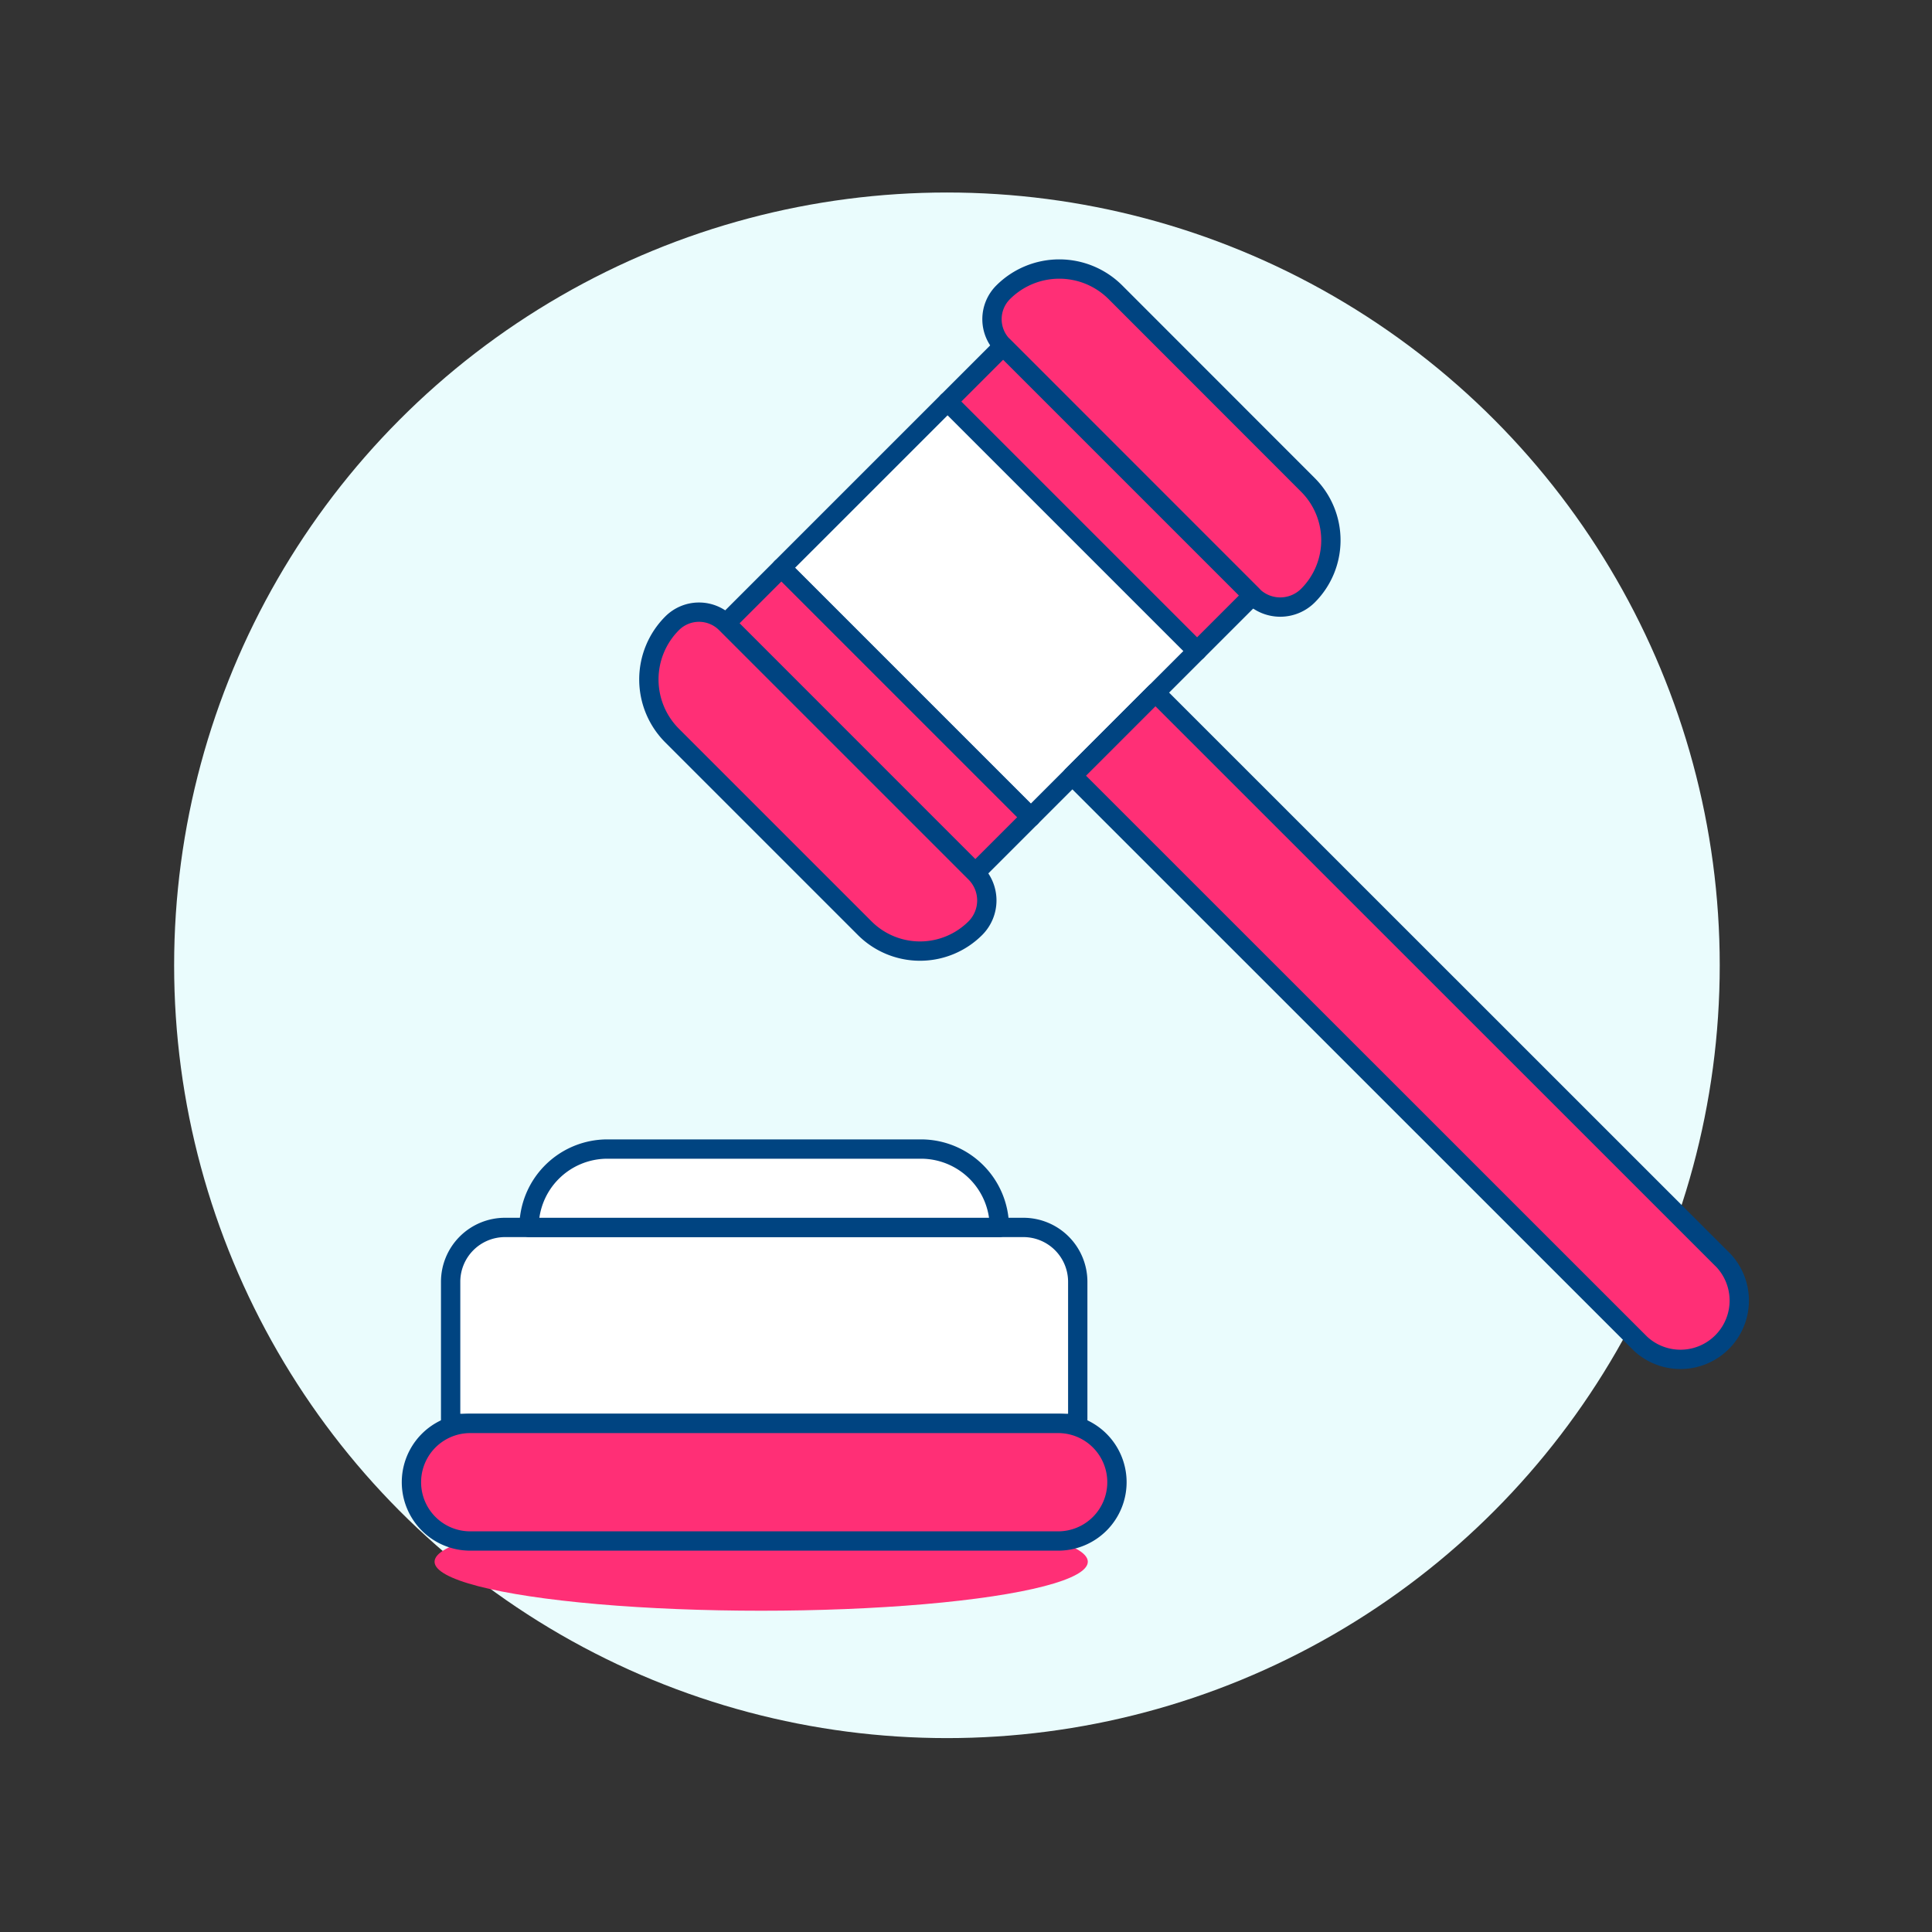 <svg xmlns="http://www.w3.org/2000/svg" viewBox="0 0 100 100"><rect x="0" y="0" width="100" height="100" fill="#333333" stroke="none"/><circle cx="49.013" cy="49.964" r="40" fill="#eafcfd"/><ellipse cx="39.399" cy="80.835" rx="16.906" ry="2.536" fill="#ff2f76"/><path d="M55.784 73.676H23.325v-7.33a2.814 2.814 0 0 1 2.814-2.814H52.97a2.814 2.814 0 0 1 2.814 2.814z" fill="#ffffff"/><path d="M55.784 73.676H23.325v-7.33a2.814 2.814 0 0 1 2.814-2.814H52.97a2.814 2.814 0 0 1 2.814 2.814z" stroke="#004481" stroke-linecap="round" stroke-linejoin="round" fill="none"/><path d="M57.813 76.719a3.044 3.044 0 0 1-3.044 3.043h-30.43a3.043 3.043 0 0 1 0-6.086h30.43a3.043 3.043 0 0 1 3.044 3.043z" stroke="#004481" stroke-linecap="round" stroke-linejoin="round" fill="#ff2f76"/><path d="M51.727 63.532a4.057 4.057 0 0 0-4.058-4.057H31.44a4.057 4.057 0 0 0-4.058 4.057z" stroke="#004481" stroke-linecap="round" stroke-linejoin="round" fill="#ffffff"/><g stroke="#004481" stroke-linecap="round" stroke-linejoin="round"><path fill="#ffffff" d="m40.444 29.39 8.607-8.606 12.91 12.91-8.606 8.607z"/><path d="M89.217 65.254a3.043 3.043 0 0 1-4.3 4.3L55.506 40.15l4.3-4.3zM37.573 32.262a1.968 1.968 0 0 0-2.784 0 4.111 4.111 0 0 0 0 5.813l9.967 9.967a4.05 4.05 0 0 0 5.728 0 2.029 2.029 0 0 0 0-2.869zm14.349-14.349a1.968 1.968 0 0 1 0-2.784 4.111 4.111 0 0 1 5.813 0L67.7 25.1a4.05 4.05 0 0 1 0 5.728 2.029 2.029 0 0 1-2.869 0zM37.575 32.26l2.869-2.868 12.91 12.91-2.87 2.87z" fill="#ff2f76"/><path fill="#ff2f76" d="m49.052 20.784 2.87-2.87 12.91 12.91-2.87 2.87z"/></g></svg>